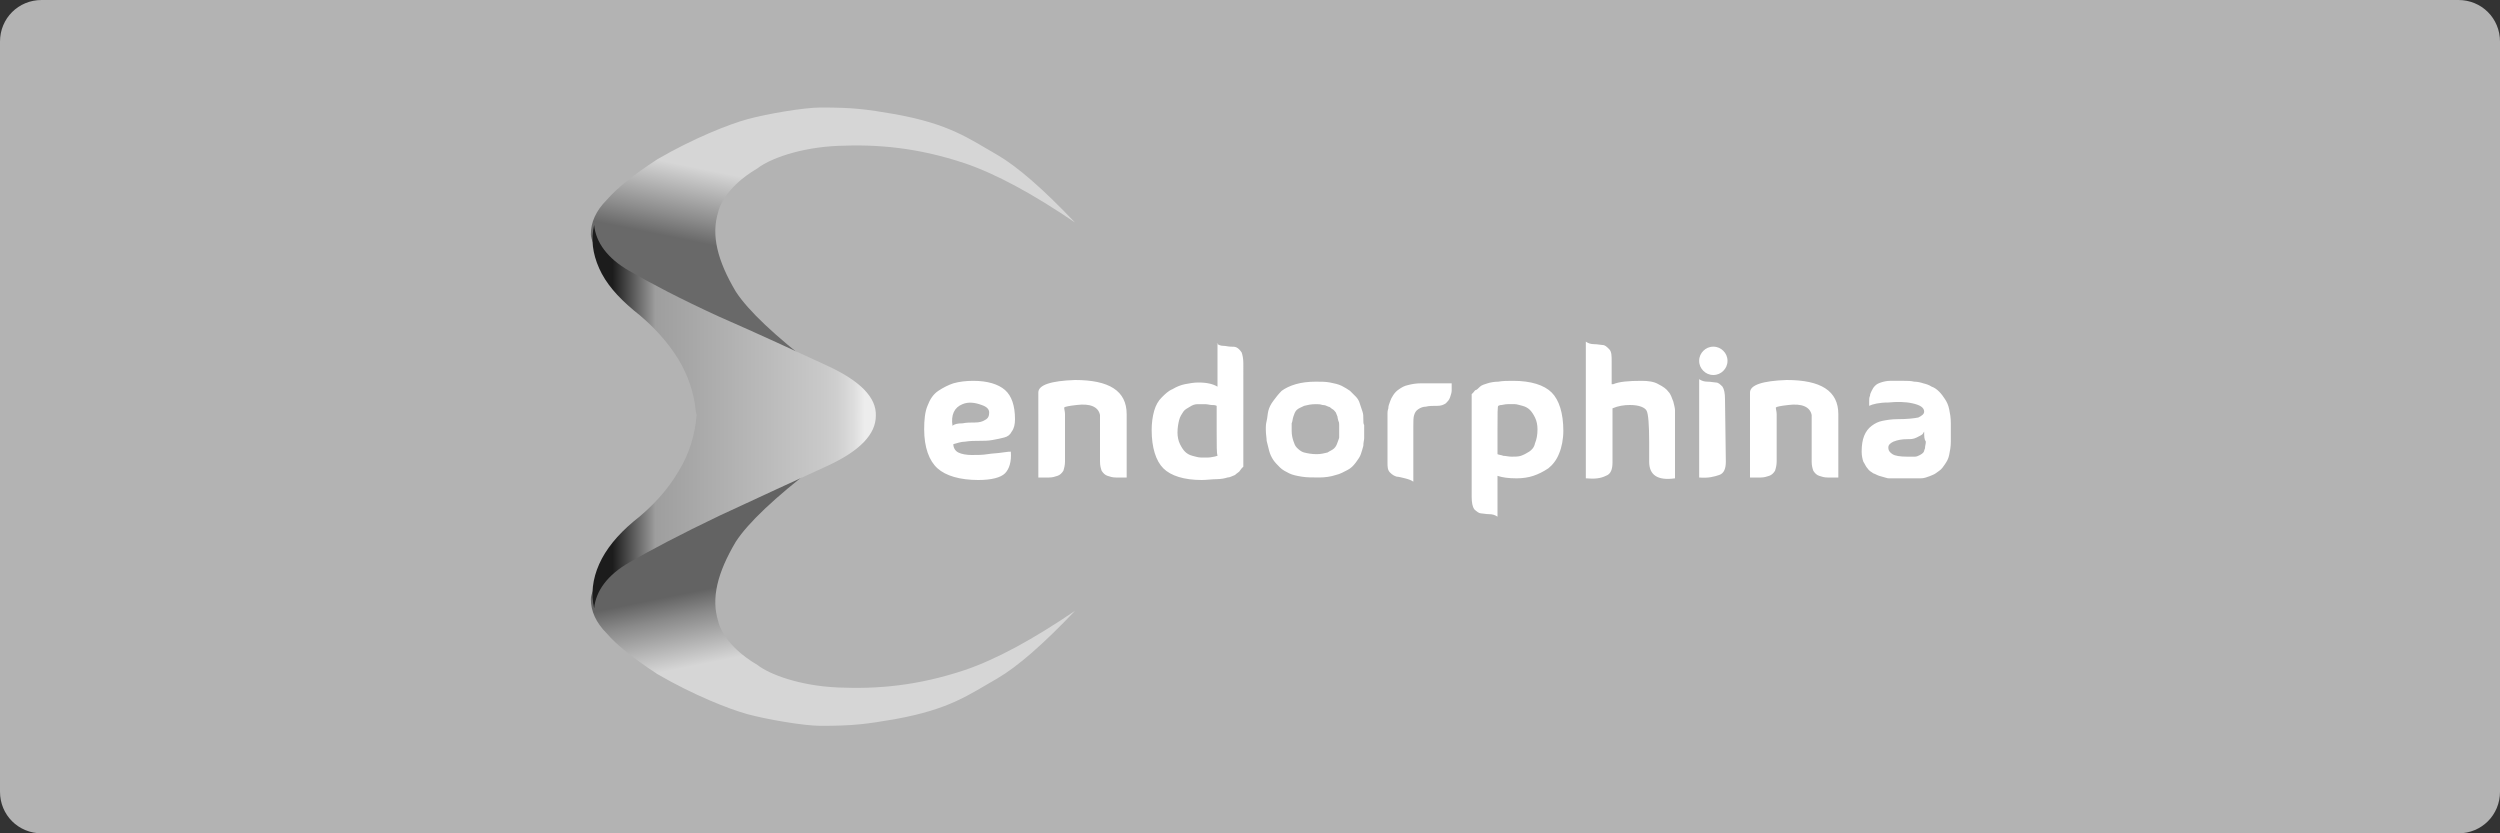 <?xml version="1.0" encoding="utf-8"?>
<!-- Generator: Adobe Illustrator 23.1.1, SVG Export Plug-In . SVG Version: 6.00 Build 0)  -->
<svg version="1.1" id="Layer_1" xmlns="http://www.w3.org/2000/svg" xmlns:xlink="http://www.w3.org/1999/xlink" x="0px" y="0px"
	 viewBox="0 0 300 100" style="enable-background:new 0 0 300 100;" xml:space="preserve">
<rect x="0" y="0" width="300" height="100" fill="#333333" stroke="none"/>
<style type="text/css">
	.st0{fill:#FBFBFB;}
	.st1{fill:#B3B3B3;}
	.st2{fill-rule:evenodd;clip-rule:evenodd;fill:url(#Path_1_);}
	.st3{fill-rule:evenodd;clip-rule:evenodd;fill:url(#SVGID_1_);}
	.st4{fill-rule:evenodd;clip-rule:evenodd;fill:url(#Combined-Shape_1_);}
	.st5{fill:#FFFFFF;}
</style>
<title>Deposit-Logo-Master-File</title>
<path class="st0" d="M70,54.4c0-9.8,6.1-16.9,16-16.9c7.4,0,12.3,3.6,12.6,11h-8.2c-0.3-3-1.6-4.6-4.6-4.6c-4.8,0-7.1,4.7-7.2,10.2
	c0,3.7,1.6,6.4,5.5,6.4c2.8,0,4.9-1.6,5.7-4.8h8.1C96.7,63.2,90.9,67,84,67C75.5,67,70,62.7,70,54.4z"/>
<path class="st0" d="M107.8,62.1c1.7,0.2,3.2-0.9,3.7-2.5h6.8c-1,4.8-5.1,7.4-10.7,7.4c-6,0-10.8-3-10.8-9.5c0-7.5,5-12.5,11.9-12.5
	s11,4.3,9.8,11.7l-0.2,1h-14.5v0.2C103.9,60.3,104.9,62.1,107.8,62.1z M104.3,53.7h7.5c0.2-2.4-0.6-3.9-3.1-3.9
	C106.9,49.8,105.1,50.9,104.3,53.7z"/>
<path class="st0" d="M141.5,54.1c0,8-4.2,12.9-10.1,12.9c-3.4,0-5.6-1.6-6.6-3.8l-1.6,10.4H116l3.3-21.1c0.4-2.3,0.6-4.5,0.7-6.8h7
	c0,1.1,0,2.2-0.2,3.2c1.5-2.5,4.1-3.9,7-3.8C138.2,45.1,141.5,48.2,141.5,54.1z M134.1,54.6c0-2.7-1.2-4.2-3.4-4.2c-2.9,0-5,2.9-5,7
	c0,2.7,1.3,4.2,3.7,4.2C132.2,61.7,134.1,58.8,134.1,54.6L134.1,54.6z"/>
<path class="st0" d="M145,38h11.6c6.6,0,9.1,2.9,9.1,7c0,3.7-2.3,6-5.6,6.8c2.9,0.6,4.9,2.5,4.9,6c0,5.2-4.3,8.8-11,8.8h-13.6
	L145,38z M152.9,61.1c2.7,0,4.2-1.5,4.2-3.8c0-2-1.2-3-3.8-3h-2.9l-1.1,6.8H152.9z M154.4,49.4c2.6,0,3.9-1.2,3.9-3.3
	c0-1.8-1-2.6-3.2-2.6h-2.9l-1,5.9C151.2,49.4,154.4,49.4,154.4,49.4z"/>
<path class="st0" d="M164,61.2c0-5.5,4.2-7.3,11-7.3h3.1l0.1-0.6c0.3-2-0.1-3.2-2.4-3.2c-1.5-0.1-2.8,1-3,2.5H166
	c1-5.1,4.8-7.5,10.1-7.5c6.7,0,10,2.9,9,9.1l-0.9,5.8c-0.4,2.1-0.5,4.3-0.3,6.5H177c-0.1-0.9-0.2-1.7-0.1-2.6
	c-1.4,2-3.7,3.2-6.2,3.1C166.9,67,164,64.9,164,61.2z M177.2,59.2l0.2-1.3h-2.2c-2.9,0-4.1,0.6-4.1,2.3c0,1.1,0.8,2,2.4,2
	C175.3,62.4,177,61.1,177.2,59.2L177.2,59.2z"/>
<path class="st0" d="M186.5,52.5c0.4-2.3,0.6-4.5,0.7-6.8h7c0,1.2-0.1,2.4-0.2,3.5c1.4-2.6,4.2-4.2,7.1-4.1c4,0,6.9,2.6,5.9,8.9
	l-2,12.6h-7.2l1.9-12.1c0.4-2.4-0.4-3.6-2.4-3.6c-2.2,0-3.8,1.4-4.1,4.1l-1.9,11.5h-7.1L186.5,52.5z"/>
<path class="st0" d="M210.9,36.4h7.1L215.3,54l7-8.4h7.7l-8.6,9.7l5.6,11.2h-7.7l-4.4-9.6l-1.5,9.6h-7.2L210.9,36.4z"/>
<path class="st1" d="M5,0h290c2.8,0,5,2.2,5,5v90c0,2.8-2.2,5-5,5H5c-2.8,0-5-2.2-5-5V5C0,2.2,2.2,0,5,0z"/>
<linearGradient id="Path_1_" gradientUnits="userSpaceOnUse" x1="219.93" y1="-378.61" x2="219.834" y2="-378.358" gradientTransform="matrix(58 0 0 31 -12654 11760.725)">
	<stop  offset="0" style="stop-color:#D6D6D6"/>
	<stop  offset="0.697" style="stop-color:#8C8C8C"/>
	<stop  offset="1" style="stop-color:#696969"/>
</linearGradient>
<path id="Path" class="st2" d="M97.8,44c-4.8-3.7-8-6.7-9.5-9c-2.2-3.7-3-6.8-2.1-9.6c0-0.1,0.6-2.8,4.7-5.2c1.4-1.1,5-2.5,9.7-2.7
	s9.5,0.2,15.2,2.1c3.8,1.3,8.2,3.7,13.2,7.1c-3.8-4-6.9-6.7-9.3-8.1c-3.5-2-5.7-3.7-12.3-4.9c-3.5-0.6-5-0.8-8.9-0.8
	c-2.1,0-6.6,0.8-8.8,1.4c-2.2,0.6-6.5,2.3-10.8,4.8C76,21,74,22.6,72.8,24c-1.3,1.3-1.9,2.7-1.9,4.1s1.9,3.3,5.8,5.8l7.8,4l8.7,3.9
	L97.8,44z"/>
<linearGradient id="SVGID_1_" gradientUnits="userSpaceOnUse" x1="219.93" y1="-394.094" x2="219.835" y2="-393.842" gradientTransform="matrix(58 0 0 -31 -12654 -12140.725)">
	<stop  offset="0" style="stop-color:#D6D6D6"/>
	<stop  offset="0.697" style="stop-color:#8A8A8A"/>
	<stop  offset="1" style="stop-color:#636363"/>
</linearGradient>
<path class="st3" d="M97.8,56c-4.8,3.7-8,6.7-9.5,9c-2.2,3.7-3,6.8-2.1,9.6c0,0.1,0.6,2.8,4.7,5.2c1.4,1.1,5,2.5,9.7,2.7
	s9.5-0.2,15.2-2.1c3.8-1.3,8.2-3.7,13.2-7.1c-3.8,4-6.9,6.7-9.3,8.1c-3.5,2-5.7,3.7-12.3,4.9c-3.5,0.6-5,0.8-8.9,0.8
	c-2.1,0-6.6-0.8-8.8-1.4c-2.2-0.6-6.5-2.3-10.8-4.8C76,79,74,77.4,72.8,76c-1.3-1.3-1.9-2.7-1.9-4.1s1.9-3.3,5.8-5.8l7.8-4l8.7-3.9
	L97.8,56z"/>
<linearGradient id="Combined-Shape_1_" gradientUnits="userSpaceOnUse" x1="217.634" y1="-380.983" x2="218.523" y2="-380.983" gradientTransform="matrix(34 0 0 46 -7326 17575.236)">
	<stop  offset="0" style="stop-color:#1C1C1C"/>
	<stop  offset="0.171" style="stop-color:#9E9E9E"/>
	<stop  offset="0.835" style="stop-color:#C9C9C9"/>
	<stop  offset="0.891" style="stop-color:#CFCFCF"/>
	<stop  offset="0.959" style="stop-color:#DEDEDE"/>
	<stop  offset="1" style="stop-color:#EDEDED"/>
</linearGradient>
<path id="Combined-Shape" class="st4" d="M83.5,49.4c-0.2-2.2-0.9-4.3-2.1-6.3C80.1,41,78.3,39,76,37.2c-1.9-1.6-3.3-3.2-4.1-5
	c-0.8-1.8-1-3.5-0.6-5.2c0.2,2.1,1.6,4,4.2,5.5s6.2,3.4,10.8,5.5c4.8,2.1,9.1,4.1,13,5.9c3.9,1.8,5.9,3.8,5.8,6l0,0
	c0,2.2-1.9,4.2-5.8,6s-8.3,3.8-13,6c-4.6,2.2-8.2,4.1-10.8,5.6s-4,3.4-4.2,5.5c-0.4-1.7-0.2-3.5,0.6-5.3c0.8-1.8,2.2-3.5,4.1-5.1
	c2.3-1.8,4.1-3.8,5.4-6c1.3-2.1,2-4.4,2.2-6.8L83.5,49.4z"/>
<path id="endorphina" class="st5" d="M114.3,51.1c0.2-0.2,0.6-0.3,1.2-0.3c0.5-0.1,1-0.1,1.5-0.1s0.9-0.1,1.2-0.3
	c0.4-0.2,0.5-0.5,0.5-0.9s-0.3-0.7-0.9-0.9c-0.8-0.3-1.6-0.4-2.3-0.1C114.5,48.9,114.1,49.8,114.3,51.1z M114.4,53.3
	c0,0.4,0.2,0.8,0.6,1s1,0.3,1.6,0.3c0.7,0,1.3,0,1.9-0.1s1.2-0.1,1.8-0.2c0.6-0.1,0.9-0.1,1-0.1c0.1,1.2-0.2,2.1-0.7,2.6
	s-1.6,0.8-3.2,0.8c-2.2,0-3.9-0.5-4.9-1.4s-1.6-2.5-1.6-4.7c0-1.1,0.1-2.1,0.4-2.8c0.3-0.8,0.7-1.4,1.3-1.8c0.6-0.4,1.2-0.7,1.8-0.9
	c0.7-0.2,1.5-0.3,2.4-0.3c1.7,0,3,0.4,3.8,1.1c0.8,0.7,1.2,1.9,1.2,3.5c0,0.6-0.1,1.1-0.4,1.5c-0.2,0.4-0.5,0.6-0.9,0.7
	c-0.4,0.1-0.8,0.2-1.4,0.3c-0.5,0.1-1.1,0.1-1.6,0.1s-1.1,0-1.7,0.1C115.3,53,114.8,53.2,114.4,53.3z M135.2,49.7v7.6
	c-0.5,0-0.9,0-1.3,0s-0.7-0.1-1-0.2c-0.3-0.1-0.5-0.3-0.7-0.6c-0.1-0.3-0.2-0.6-0.2-1.1v-5.6c-0.2-1-1.2-1.4-2.8-1.2
	c-0.9,0.1-1.4,0.2-1.5,0.3c0,0.2,0.1,0.5,0.1,0.8v5.7c0,0.4-0.1,0.8-0.2,1.1c-0.2,0.3-0.4,0.5-0.7,0.6c-0.3,0.1-0.6,0.2-1,0.2
	c-0.3,0-0.8,0-1.3,0V47.1c0-0.9,1.5-1.4,4.4-1.5C133.1,45.6,135.2,46.9,135.2,49.7z M146,41.2c0.2,0.2,0.5,0.3,0.8,0.3
	s0.6,0.1,0.9,0.1s0.5,0,0.7,0.1s0.4,0.3,0.6,0.6c0.1,0.3,0.2,0.7,0.2,1.3V56c0,0-0.1,0.1-0.2,0.2c-0.1,0.1-0.2,0.3-0.3,0.4
	c-0.1,0.1-0.3,0.2-0.5,0.4c-0.3,0.1-0.6,0.3-0.9,0.3c-0.3,0.1-0.8,0.2-1.3,0.2s-1.2,0.1-1.8,0.1c-2.1,0-3.7-0.5-4.6-1.4
	c-0.9-0.9-1.4-2.5-1.4-4.6c0-0.8,0.1-1.6,0.3-2.3s0.5-1.2,0.9-1.6s0.8-0.8,1.3-1c0.5-0.3,1-0.5,1.5-0.6s1.1-0.2,1.6-0.2
	c1.1,0,1.8,0.2,2.3,0.5v-5.2C146.1,41.2,146,41.2,146,41.2z M146,51.7v-3c-0.2-0.1-0.4-0.1-0.6-0.1s-0.5-0.1-0.8-0.1s-0.6,0-0.9,0
	c-0.3,0-0.6,0.1-0.9,0.3s-0.6,0.3-0.8,0.6s-0.4,0.6-0.5,1s-0.2,0.9-0.2,1.5c0,0.5,0.1,1,0.3,1.4s0.4,0.7,0.6,0.9
	c0.2,0.2,0.5,0.4,0.9,0.5s0.7,0.2,1,0.2s0.6,0,0.9,0s0.6-0.1,0.7-0.1c0.1,0,0.3-0.1,0.4-0.1l0,0C146,54.4,146,53.5,146,51.7z
	 M155,51.7c0,0.5,0.1,0.9,0.2,1.2c0.1,0.3,0.2,0.6,0.4,0.8s0.5,0.5,0.9,0.6s0.9,0.2,1.5,0.2c0.5,0,0.9-0.1,1.3-0.2
	c0.3-0.2,0.6-0.3,0.8-0.5s0.3-0.4,0.4-0.7s0.2-0.5,0.2-0.6s0-0.3,0-0.5v-0.6c0-0.1,0-0.2,0-0.4s0-0.3-0.1-0.5c0-0.1-0.1-0.3-0.1-0.5
	c-0.1-0.2-0.1-0.3-0.2-0.5c-0.1-0.1-0.2-0.3-0.4-0.4s-0.3-0.3-0.5-0.3c-0.2-0.1-0.4-0.2-0.7-0.2c-0.3-0.1-0.5-0.1-0.8-0.1
	c-0.6,0-1,0.1-1.4,0.2c-0.4,0.2-0.7,0.3-0.9,0.5s-0.3,0.5-0.4,0.8c-0.1,0.3-0.1,0.6-0.2,0.8c0,0.2,0,0.4,0,0.7
	C155,51.7,155,51.7,155,51.7z M151.9,51.6c0-0.1,0-0.2,0-0.3s0-0.4,0.1-0.8s0.1-0.8,0.2-1.2c0.1-0.4,0.3-0.8,0.6-1.2s0.6-0.8,1-1.2
	c0.4-0.3,1-0.6,1.7-0.8s1.5-0.3,2.4-0.3c0.6,0,1.2,0,1.7,0.1s1,0.2,1.4,0.4s0.7,0.4,1,0.6c0.3,0.3,0.5,0.5,0.7,0.7s0.4,0.5,0.5,0.9
	c0.1,0.3,0.2,0.6,0.3,0.9s0.1,0.5,0.1,0.9c0,0.3,0,0.6,0.1,0.7c0,0.2,0,0.4,0,0.6c0,0.3,0,0.4,0,0.4c0,0.2,0,0.4,0,0.6
	c0,0.2-0.1,0.5-0.1,0.9c-0.1,0.4-0.2,0.7-0.3,1s-0.3,0.6-0.6,1s-0.6,0.7-1,0.9s-0.9,0.5-1.4,0.6c-0.6,0.2-1.3,0.3-2,0.3
	c-0.8,0-1.5,0-2.1-0.1s-1.1-0.2-1.5-0.4s-0.8-0.4-1.1-0.7s-0.6-0.6-0.8-0.9c-0.2-0.3-0.4-0.7-0.5-1.1c-0.1-0.4-0.2-0.8-0.3-1.2
	C152,52.6,151.9,52.1,151.9,51.6z M174.2,45.7c0,0,0,0.2,0,0.4s0,0.5,0,0.8c0,0.2-0.1,0.5-0.2,0.8c-0.1,0.3-0.3,0.5-0.5,0.7
	c-0.3,0.2-0.6,0.3-1,0.3c-0.6,0-1,0-1.4,0.1c-0.3,0-0.6,0.1-0.9,0.3c-0.3,0.2-0.4,0.4-0.5,0.7s-0.1,0.7-0.1,1.3v6.7
	c-0.3-0.2-0.6-0.3-1-0.4c-0.4-0.1-0.8-0.2-1-0.2c-0.3-0.1-0.5-0.2-0.8-0.5s-0.3-0.7-0.3-1.2v-5.6c0-0.1,0-0.2,0-0.3s0-0.3,0.1-0.6
	c0-0.3,0.1-0.5,0.2-0.8c0.1-0.3,0.2-0.5,0.4-0.8s0.4-0.5,0.7-0.7s0.6-0.4,1.1-0.5c0.4-0.1,0.9-0.2,1.5-0.2h3.7V45.7z M179.7,51.5v3
	c0.2,0.1,0.5,0.1,0.7,0.2c0.3,0,0.6,0.1,1,0.1s0.8,0,1.1-0.1s0.7-0.3,1-0.5s0.6-0.5,0.7-1c0.2-0.5,0.3-1,0.3-1.7
	c0-0.5-0.1-1-0.3-1.4s-0.4-0.7-0.6-0.9c-0.2-0.2-0.5-0.4-0.9-0.5s-0.7-0.2-0.9-0.2c-0.3,0-0.6,0-0.9,0s-0.6,0.1-0.7,0.1
	c-0.1,0-0.2,0-0.4,0.1l0,0C179.7,48.7,179.7,49.7,179.7,51.5z M179.7,62c-0.3-0.2-0.6-0.3-1-0.3s-0.8-0.1-1-0.1s-0.5-0.2-0.8-0.5
	c-0.2-0.3-0.3-0.8-0.3-1.5V47.3c0,0,0.1-0.1,0.2-0.2s0.2-0.3,0.3-0.3s0.3-0.2,0.5-0.4s0.6-0.3,0.9-0.4c0.3-0.1,0.8-0.2,1.3-0.2
	c0.5-0.1,1.2-0.1,1.8-0.1c2.1,0,3.7,0.5,4.6,1.4c0.9,0.9,1.4,2.5,1.4,4.6c0,1-0.2,2-0.5,2.7c-0.3,0.8-0.8,1.4-1.3,1.8
	c-0.6,0.4-1.2,0.7-1.8,0.9s-1.3,0.3-2,0.3c-1,0-1.7-0.1-2.3-0.3L179.7,62L179.7,62z M193.6,46.1c0.7-0.3,1.8-0.4,3.4-0.4
	c0.8,0,1.5,0.1,2,0.4c0.6,0.3,1,0.6,1.2,0.9c0.3,0.3,0.4,0.7,0.6,1.2c0.1,0.4,0.2,0.8,0.2,1s0,0.4,0,0.6v7.6c-2.1,0.3-3.1-0.4-3.1-2
	v-2.3c0-2.1-0.1-3.4-0.3-3.8s-0.9-0.7-2-0.7c-0.7,0-1.4,0.1-2.1,0.4v6.5c0,0.8-0.2,1.4-0.8,1.6c-0.6,0.3-1.3,0.4-2.4,0.3V41
	c0.3,0.2,0.6,0.3,1,0.3s0.8,0.1,1,0.1c0.3,0,0.5,0.2,0.8,0.5s0.3,0.8,0.3,1.5v2.7H193.6z M204.4,44.5c-0.3-0.3-0.5-0.7-0.5-1.2
	s0.2-0.9,0.5-1.2s0.7-0.5,1.2-0.5s0.9,0.2,1.2,0.5s0.5,0.7,0.5,1.2s-0.2,0.9-0.5,1.2s-0.7,0.5-1.2,0.5
	C205.1,45,204.7,44.8,204.4,44.5z M207.1,55.4c0,0.8-0.2,1.4-0.8,1.6s-1.3,0.4-2.4,0.3V45.5c0.3,0.2,0.6,0.3,1,0.3s0.8,0.1,1,0.1
	c0.3,0,0.5,0.2,0.8,0.5c0.2,0.3,0.3,0.8,0.3,1.5L207.1,55.4L207.1,55.4z M220.6,49.7v7.6c-0.5,0-0.9,0-1.3,0s-0.7-0.1-1-0.2
	c-0.3-0.1-0.5-0.3-0.7-0.6c-0.1-0.3-0.2-0.6-0.2-1.1v-5.6c-0.2-1-1.2-1.4-2.8-1.2c-0.9,0.1-1.4,0.2-1.5,0.3c0,0.2,0.1,0.5,0.1,0.8
	v5.7c0,0.4-0.1,0.8-0.2,1.1c-0.2,0.3-0.4,0.5-0.7,0.6s-0.6,0.2-1,0.2s-0.8,0-1.3,0V47.1c0-0.9,1.5-1.4,4.4-1.5
	C218.5,45.6,220.6,46.9,220.6,49.7z M224.3,48.7c0,0,0-0.1,0-0.2c0-0.1,0-0.2,0-0.4s0-0.4,0.1-0.6c0-0.2,0.1-0.4,0.2-0.6
	s0.2-0.4,0.4-0.6s0.4-0.3,0.7-0.4c0.3-0.1,0.7-0.2,1.1-0.2h0.6c0.4,0,0.7,0,1.1,0c0.4,0,0.8,0,1.2,0.1c0.4,0,0.8,0.1,1.1,0.2
	c0.4,0.1,0.7,0.2,1,0.4c0.3,0.1,0.6,0.3,0.9,0.6s0.5,0.6,0.7,0.9s0.4,0.7,0.5,1.2s0.2,1,0.2,1.7V53c0,0.6-0.1,1.1-0.2,1.6
	c-0.1,0.5-0.3,0.8-0.5,1.1s-0.4,0.6-0.7,0.8s-0.5,0.4-0.8,0.5c-0.2,0.1-0.5,0.2-0.8,0.3s-0.6,0.1-0.7,0.1c-0.2,0-0.4,0-0.6,0h-2.9
	c0,0-0.1,0-0.2,0c-0.1,0-0.2,0-0.5-0.1s-0.4-0.1-0.7-0.2s-0.4-0.2-0.7-0.3c-0.3-0.2-0.5-0.3-0.7-0.6c-0.2-0.2-0.3-0.5-0.5-0.8
	c-0.1-0.3-0.2-0.7-0.2-1.2c0-0.8,0.1-1.4,0.3-1.9s0.5-0.9,0.9-1.2s0.8-0.5,1.3-0.6s1.1-0.2,1.8-0.2c1.2,0,2-0.1,2.5-0.2
	c0.4-0.2,0.7-0.4,0.7-0.7c0-0.5-0.5-0.8-1.4-1s-1.9-0.2-2.9-0.1C225.5,48.3,224.7,48.5,224.3,48.7z M230.9,51.8
	c-0.1,0.1-0.1,0.2-0.2,0.3s-0.3,0.2-0.7,0.4s-0.7,0.2-1.1,0.2c-0.7,0-1.2,0.1-1.7,0.3c-0.4,0.2-0.6,0.4-0.6,0.7
	c0,0.4,0.2,0.6,0.5,0.8s0.9,0.3,1.8,0.3c0.4,0,0.7,0,0.9,0s0.4-0.1,0.6-0.2c0.2-0.1,0.3-0.2,0.4-0.3s0.1-0.3,0.2-0.5
	c0-0.3,0.1-0.5,0.1-0.8C230.9,52.7,230.9,52.4,230.9,51.8z"/>
</svg>
